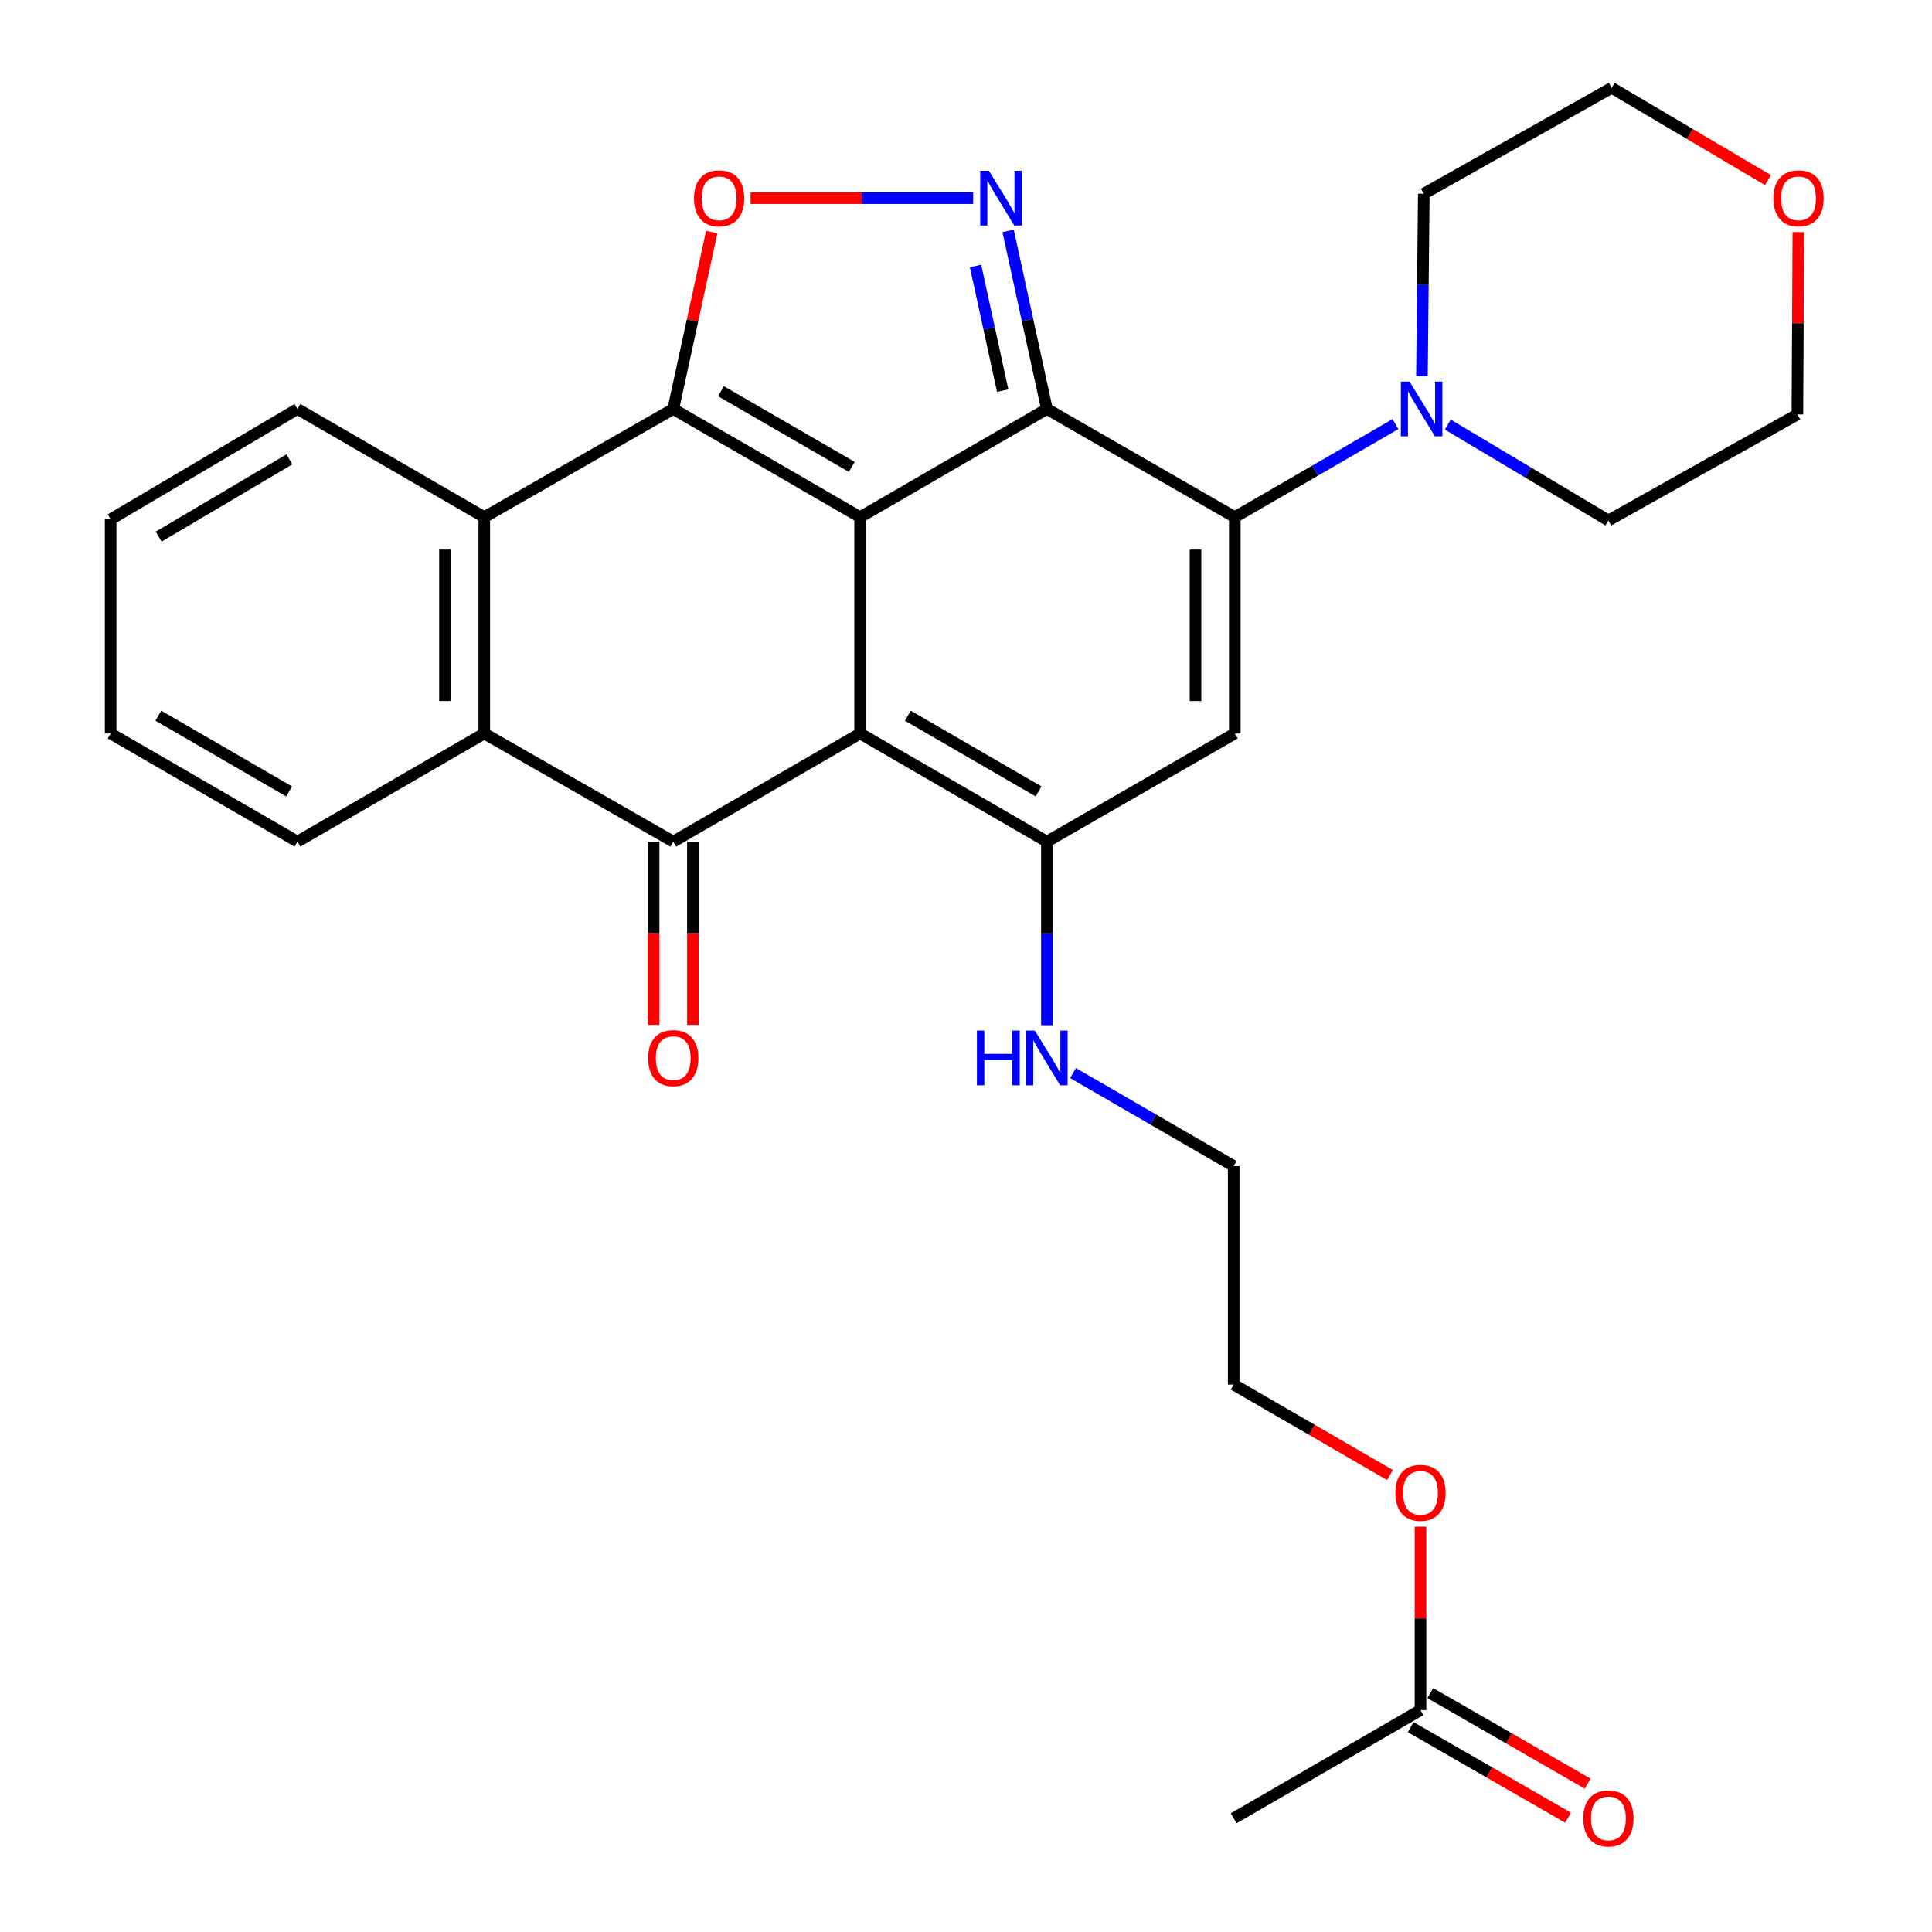 <?xml version='1.0' encoding='iso-8859-1'?>
<svg version='1.1' baseProfile='full'
              xmlns='http://www.w3.org/2000/svg'
                      xmlns:rdkit='http://www.rdkit.org/xml'
                      xmlns:xlink='http://www.w3.org/1999/xlink'
                  xml:space='preserve'
width='1000px' height='1000px' viewBox='0 0 1000 1000'>
<!-- END OF HEADER -->
<rect style='opacity:1.0;fill:#FFFFFF;stroke:none' width='1000' height='1000' x='0' y='0'> </rect>
<path class='bond-0' d='M 445.199,267.668 L 445.199,379.644' style='fill:none;fill-rule:evenodd;stroke:#000000;stroke-width:6px;stroke-linecap:butt;stroke-linejoin:miter;stroke-opacity:1' />
<path class='bond-1' d='M 445.199,267.668 L 541.867,211.691' style='fill:none;fill-rule:evenodd;stroke:#000000;stroke-width:6px;stroke-linecap:butt;stroke-linejoin:miter;stroke-opacity:1' />
<path class='bond-2' d='M 445.199,267.668 L 348.473,211.691' style='fill:none;fill-rule:evenodd;stroke:#000000;stroke-width:6px;stroke-linecap:butt;stroke-linejoin:miter;stroke-opacity:1' />
<path class='bond-2' d='M 440.875,241.671 L 373.167,202.487' style='fill:none;fill-rule:evenodd;stroke:#000000;stroke-width:6px;stroke-linecap:butt;stroke-linejoin:miter;stroke-opacity:1' />
<path class='bond-4' d='M 445.199,379.644 L 348.473,435.632' style='fill:none;fill-rule:evenodd;stroke:#000000;stroke-width:6px;stroke-linecap:butt;stroke-linejoin:miter;stroke-opacity:1' />
<path class='bond-5' d='M 445.199,379.644 L 541.867,435.632' style='fill:none;fill-rule:evenodd;stroke:#000000;stroke-width:6px;stroke-linecap:butt;stroke-linejoin:miter;stroke-opacity:1' />
<path class='bond-5' d='M 469.89,370.446 L 537.559,409.638' style='fill:none;fill-rule:evenodd;stroke:#000000;stroke-width:6px;stroke-linecap:butt;stroke-linejoin:miter;stroke-opacity:1' />
<path class='bond-3' d='M 541.867,211.691 L 639.135,267.668' style='fill:none;fill-rule:evenodd;stroke:#000000;stroke-width:6px;stroke-linecap:butt;stroke-linejoin:miter;stroke-opacity:1' />
<path class='bond-6' d='M 541.867,211.691 L 531.834,165.608' style='fill:none;fill-rule:evenodd;stroke:#000000;stroke-width:6px;stroke-linecap:butt;stroke-linejoin:miter;stroke-opacity:1' />
<path class='bond-6' d='M 531.834,165.608 L 521.801,119.524' style='fill:none;fill-rule:evenodd;stroke:#0000FF;stroke-width:6px;stroke-linecap:butt;stroke-linejoin:miter;stroke-opacity:1' />
<path class='bond-6' d='M 518.988,202.192 L 511.965,169.934' style='fill:none;fill-rule:evenodd;stroke:#000000;stroke-width:6px;stroke-linecap:butt;stroke-linejoin:miter;stroke-opacity:1' />
<path class='bond-6' d='M 511.965,169.934 L 504.941,137.675' style='fill:none;fill-rule:evenodd;stroke:#0000FF;stroke-width:6px;stroke-linecap:butt;stroke-linejoin:miter;stroke-opacity:1' />
<path class='bond-8' d='M 348.473,211.691 L 358.437,165.907' style='fill:none;fill-rule:evenodd;stroke:#000000;stroke-width:6px;stroke-linecap:butt;stroke-linejoin:miter;stroke-opacity:1' />
<path class='bond-8' d='M 358.437,165.907 L 368.4,120.124' style='fill:none;fill-rule:evenodd;stroke:#FF0000;stroke-width:6px;stroke-linecap:butt;stroke-linejoin:miter;stroke-opacity:1' />
<path class='bond-9' d='M 348.473,211.691 L 250.652,267.668' style='fill:none;fill-rule:evenodd;stroke:#000000;stroke-width:6px;stroke-linecap:butt;stroke-linejoin:miter;stroke-opacity:1' />
<path class='bond-7' d='M 639.135,267.668 L 639.135,379.644' style='fill:none;fill-rule:evenodd;stroke:#000000;stroke-width:6px;stroke-linecap:butt;stroke-linejoin:miter;stroke-opacity:1' />
<path class='bond-7' d='M 618.8,284.464 L 618.8,362.848' style='fill:none;fill-rule:evenodd;stroke:#000000;stroke-width:6px;stroke-linecap:butt;stroke-linejoin:miter;stroke-opacity:1' />
<path class='bond-11' d='M 639.135,267.668 L 680.714,243.596' style='fill:none;fill-rule:evenodd;stroke:#000000;stroke-width:6px;stroke-linecap:butt;stroke-linejoin:miter;stroke-opacity:1' />
<path class='bond-11' d='M 680.714,243.596 L 722.293,219.525' style='fill:none;fill-rule:evenodd;stroke:#0000FF;stroke-width:6px;stroke-linecap:butt;stroke-linejoin:miter;stroke-opacity:1' />
<path class='bond-12' d='M 338.306,435.632 L 338.306,483.055' style='fill:none;fill-rule:evenodd;stroke:#000000;stroke-width:6px;stroke-linecap:butt;stroke-linejoin:miter;stroke-opacity:1' />
<path class='bond-12' d='M 338.306,483.055 L 338.306,530.478' style='fill:none;fill-rule:evenodd;stroke:#FF0000;stroke-width:6px;stroke-linecap:butt;stroke-linejoin:miter;stroke-opacity:1' />
<path class='bond-12' d='M 358.641,435.632 L 358.641,483.055' style='fill:none;fill-rule:evenodd;stroke:#000000;stroke-width:6px;stroke-linecap:butt;stroke-linejoin:miter;stroke-opacity:1' />
<path class='bond-12' d='M 358.641,483.055 L 358.641,530.478' style='fill:none;fill-rule:evenodd;stroke:#FF0000;stroke-width:6px;stroke-linecap:butt;stroke-linejoin:miter;stroke-opacity:1' />
<path class='bond-30' d='M 348.473,435.632 L 250.652,379.644' style='fill:none;fill-rule:evenodd;stroke:#000000;stroke-width:6px;stroke-linecap:butt;stroke-linejoin:miter;stroke-opacity:1' />
<path class='bond-14' d='M 541.867,435.632 L 541.867,483.135' style='fill:none;fill-rule:evenodd;stroke:#000000;stroke-width:6px;stroke-linecap:butt;stroke-linejoin:miter;stroke-opacity:1' />
<path class='bond-14' d='M 541.867,483.135 L 541.867,530.638' style='fill:none;fill-rule:evenodd;stroke:#0000FF;stroke-width:6px;stroke-linecap:butt;stroke-linejoin:miter;stroke-opacity:1' />
<path class='bond-31' d='M 541.867,435.632 L 639.135,379.644' style='fill:none;fill-rule:evenodd;stroke:#000000;stroke-width:6px;stroke-linecap:butt;stroke-linejoin:miter;stroke-opacity:1' />
<path class='bond-29' d='M 503.722,102.572 L 446.115,102.572' style='fill:none;fill-rule:evenodd;stroke:#0000FF;stroke-width:6px;stroke-linecap:butt;stroke-linejoin:miter;stroke-opacity:1' />
<path class='bond-29' d='M 446.115,102.572 L 388.507,102.572' style='fill:none;fill-rule:evenodd;stroke:#FF0000;stroke-width:6px;stroke-linecap:butt;stroke-linejoin:miter;stroke-opacity:1' />
<path class='bond-10' d='M 250.652,267.668 L 250.652,379.644' style='fill:none;fill-rule:evenodd;stroke:#000000;stroke-width:6px;stroke-linecap:butt;stroke-linejoin:miter;stroke-opacity:1' />
<path class='bond-10' d='M 230.317,284.464 L 230.317,362.848' style='fill:none;fill-rule:evenodd;stroke:#000000;stroke-width:6px;stroke-linecap:butt;stroke-linejoin:miter;stroke-opacity:1' />
<path class='bond-18' d='M 250.652,267.668 L 153.96,211.691' style='fill:none;fill-rule:evenodd;stroke:#000000;stroke-width:6px;stroke-linecap:butt;stroke-linejoin:miter;stroke-opacity:1' />
<path class='bond-19' d='M 250.652,379.644 L 153.96,435.632' style='fill:none;fill-rule:evenodd;stroke:#000000;stroke-width:6px;stroke-linecap:butt;stroke-linejoin:miter;stroke-opacity:1' />
<path class='bond-20' d='M 749.381,219.779 L 790.944,244.582' style='fill:none;fill-rule:evenodd;stroke:#0000FF;stroke-width:6px;stroke-linecap:butt;stroke-linejoin:miter;stroke-opacity:1' />
<path class='bond-20' d='M 790.944,244.582 L 832.507,269.385' style='fill:none;fill-rule:evenodd;stroke:#000000;stroke-width:6px;stroke-linecap:butt;stroke-linejoin:miter;stroke-opacity:1' />
<path class='bond-21' d='M 735.998,194.746 L 736.477,147.518' style='fill:none;fill-rule:evenodd;stroke:#0000FF;stroke-width:6px;stroke-linecap:butt;stroke-linejoin:miter;stroke-opacity:1' />
<path class='bond-21' d='M 736.477,147.518 L 736.956,100.29' style='fill:none;fill-rule:evenodd;stroke:#000000;stroke-width:6px;stroke-linecap:butt;stroke-linejoin:miter;stroke-opacity:1' />
<path class='bond-13' d='M 735.25,885.153 L 735.25,837.669' style='fill:none;fill-rule:evenodd;stroke:#000000;stroke-width:6px;stroke-linecap:butt;stroke-linejoin:miter;stroke-opacity:1' />
<path class='bond-13' d='M 735.25,837.669 L 735.25,790.186' style='fill:none;fill-rule:evenodd;stroke:#FF0000;stroke-width:6px;stroke-linecap:butt;stroke-linejoin:miter;stroke-opacity:1' />
<path class='bond-15' d='M 730.179,893.965 L 770.904,917.405' style='fill:none;fill-rule:evenodd;stroke:#000000;stroke-width:6px;stroke-linecap:butt;stroke-linejoin:miter;stroke-opacity:1' />
<path class='bond-15' d='M 770.904,917.405 L 811.63,940.845' style='fill:none;fill-rule:evenodd;stroke:#FF0000;stroke-width:6px;stroke-linecap:butt;stroke-linejoin:miter;stroke-opacity:1' />
<path class='bond-15' d='M 740.322,876.341 L 781.048,899.781' style='fill:none;fill-rule:evenodd;stroke:#000000;stroke-width:6px;stroke-linecap:butt;stroke-linejoin:miter;stroke-opacity:1' />
<path class='bond-15' d='M 781.048,899.781 L 821.773,923.221' style='fill:none;fill-rule:evenodd;stroke:#FF0000;stroke-width:6px;stroke-linecap:butt;stroke-linejoin:miter;stroke-opacity:1' />
<path class='bond-22' d='M 735.25,885.153 L 638.559,941.13' style='fill:none;fill-rule:evenodd;stroke:#000000;stroke-width:6px;stroke-linecap:butt;stroke-linejoin:miter;stroke-opacity:1' />
<path class='bond-25' d='M 555.4,555.43 L 596.98,579.497' style='fill:none;fill-rule:evenodd;stroke:#0000FF;stroke-width:6px;stroke-linecap:butt;stroke-linejoin:miter;stroke-opacity:1' />
<path class='bond-25' d='M 596.98,579.497 L 638.559,603.563' style='fill:none;fill-rule:evenodd;stroke:#000000;stroke-width:6px;stroke-linecap:butt;stroke-linejoin:miter;stroke-opacity:1' />
<path class='bond-16' d='M 915.108,93.235 L 874.666,69.345' style='fill:none;fill-rule:evenodd;stroke:#FF0000;stroke-width:6px;stroke-linecap:butt;stroke-linejoin:miter;stroke-opacity:1' />
<path class='bond-16' d='M 874.666,69.345 L 834.224,45.455' style='fill:none;fill-rule:evenodd;stroke:#000000;stroke-width:6px;stroke-linecap:butt;stroke-linejoin:miter;stroke-opacity:1' />
<path class='bond-33' d='M 930.823,120.131 L 930.576,167.323' style='fill:none;fill-rule:evenodd;stroke:#FF0000;stroke-width:6px;stroke-linecap:butt;stroke-linejoin:miter;stroke-opacity:1' />
<path class='bond-33' d='M 930.576,167.323 L 930.328,214.515' style='fill:none;fill-rule:evenodd;stroke:#000000;stroke-width:6px;stroke-linecap:butt;stroke-linejoin:miter;stroke-opacity:1' />
<path class='bond-17' d='M 719.457,763.471 L 679.008,740.059' style='fill:none;fill-rule:evenodd;stroke:#FF0000;stroke-width:6px;stroke-linecap:butt;stroke-linejoin:miter;stroke-opacity:1' />
<path class='bond-17' d='M 679.008,740.059 L 638.559,716.646' style='fill:none;fill-rule:evenodd;stroke:#000000;stroke-width:6px;stroke-linecap:butt;stroke-linejoin:miter;stroke-opacity:1' />
<path class='bond-27' d='M 153.96,211.691 L 57.269,268.82' style='fill:none;fill-rule:evenodd;stroke:#000000;stroke-width:6px;stroke-linecap:butt;stroke-linejoin:miter;stroke-opacity:1' />
<path class='bond-27' d='M 149.801,237.767 L 82.117,277.758' style='fill:none;fill-rule:evenodd;stroke:#000000;stroke-width:6px;stroke-linecap:butt;stroke-linejoin:miter;stroke-opacity:1' />
<path class='bond-28' d='M 153.96,435.632 L 57.269,379.644' style='fill:none;fill-rule:evenodd;stroke:#000000;stroke-width:6px;stroke-linecap:butt;stroke-linejoin:miter;stroke-opacity:1' />
<path class='bond-28' d='M 149.646,409.636 L 81.962,370.445' style='fill:none;fill-rule:evenodd;stroke:#000000;stroke-width:6px;stroke-linecap:butt;stroke-linejoin:miter;stroke-opacity:1' />
<path class='bond-24' d='M 832.507,269.385 L 930.328,214.515' style='fill:none;fill-rule:evenodd;stroke:#000000;stroke-width:6px;stroke-linecap:butt;stroke-linejoin:miter;stroke-opacity:1' />
<path class='bond-23' d='M 736.956,100.29 L 834.224,45.455' style='fill:none;fill-rule:evenodd;stroke:#000000;stroke-width:6px;stroke-linecap:butt;stroke-linejoin:miter;stroke-opacity:1' />
<path class='bond-26' d='M 638.559,603.563 L 638.559,716.646' style='fill:none;fill-rule:evenodd;stroke:#000000;stroke-width:6px;stroke-linecap:butt;stroke-linejoin:miter;stroke-opacity:1' />
<path class='bond-32' d='M 57.269,268.82 L 57.269,379.644' style='fill:none;fill-rule:evenodd;stroke:#000000;stroke-width:6px;stroke-linecap:butt;stroke-linejoin:miter;stroke-opacity:1' />
<path  class='atom-7' d='M 511.85 88.412
L 521.13 103.412
Q 522.05 104.892, 523.53 107.572
Q 525.01 110.252, 525.09 110.412
L 525.09 88.412
L 528.85 88.412
L 528.85 116.732
L 524.97 116.732
L 515.01 100.332
Q 513.85 98.412, 512.61 96.212
Q 511.41 94.012, 511.05 93.332
L 511.05 116.732
L 507.37 116.732
L 507.37 88.412
L 511.85 88.412
' fill='#0000FF'/>
<path  class='atom-9' d='M 359.22 102.652
Q 359.22 95.852, 362.58 92.052
Q 365.94 88.252, 372.22 88.252
Q 378.5 88.252, 381.86 92.052
Q 385.22 95.852, 385.22 102.652
Q 385.22 109.532, 381.82 113.452
Q 378.42 117.332, 372.22 117.332
Q 365.98 117.332, 362.58 113.452
Q 359.22 109.572, 359.22 102.652
M 372.22 114.132
Q 376.54 114.132, 378.86 111.252
Q 381.22 108.332, 381.22 102.652
Q 381.22 97.092, 378.86 94.292
Q 376.54 91.452, 372.22 91.452
Q 367.9 91.452, 365.54 94.252
Q 363.22 97.052, 363.22 102.652
Q 363.22 108.372, 365.54 111.252
Q 367.9 114.132, 372.22 114.132
' fill='#FF0000'/>
<path  class='atom-12' d='M 729.567 197.531
L 738.847 212.531
Q 739.767 214.011, 741.247 216.691
Q 742.727 219.371, 742.807 219.531
L 742.807 197.531
L 746.567 197.531
L 746.567 225.851
L 742.687 225.851
L 732.727 209.451
Q 731.567 207.531, 730.327 205.331
Q 729.127 203.131, 728.767 202.451
L 728.767 225.851
L 725.087 225.851
L 725.087 197.531
L 729.567 197.531
' fill='#0000FF'/>
<path  class='atom-13' d='M 335.473 547.677
Q 335.473 540.877, 338.833 537.077
Q 342.193 533.277, 348.473 533.277
Q 354.753 533.277, 358.113 537.077
Q 361.473 540.877, 361.473 547.677
Q 361.473 554.557, 358.073 558.477
Q 354.673 562.357, 348.473 562.357
Q 342.233 562.357, 338.833 558.477
Q 335.473 554.597, 335.473 547.677
M 348.473 559.157
Q 352.793 559.157, 355.113 556.277
Q 357.473 553.357, 357.473 547.677
Q 357.473 542.117, 355.113 539.317
Q 352.793 536.477, 348.473 536.477
Q 344.153 536.477, 341.793 539.277
Q 339.473 542.077, 339.473 547.677
Q 339.473 553.397, 341.793 556.277
Q 344.153 559.157, 348.473 559.157
' fill='#FF0000'/>
<path  class='atom-15' d='M 505.647 533.437
L 509.487 533.437
L 509.487 545.477
L 523.967 545.477
L 523.967 533.437
L 527.807 533.437
L 527.807 561.757
L 523.967 561.757
L 523.967 548.677
L 509.487 548.677
L 509.487 561.757
L 505.647 561.757
L 505.647 533.437
' fill='#0000FF'/>
<path  class='atom-15' d='M 535.607 533.437
L 544.887 548.437
Q 545.807 549.917, 547.287 552.597
Q 548.767 555.277, 548.847 555.437
L 548.847 533.437
L 552.607 533.437
L 552.607 561.757
L 548.727 561.757
L 538.767 545.357
Q 537.607 543.437, 536.367 541.237
Q 535.167 539.037, 534.807 538.357
L 534.807 561.757
L 531.127 561.757
L 531.127 533.437
L 535.607 533.437
' fill='#0000FF'/>
<path  class='atom-16' d='M 819.507 941.21
Q 819.507 934.41, 822.867 930.61
Q 826.227 926.81, 832.507 926.81
Q 838.787 926.81, 842.147 930.61
Q 845.507 934.41, 845.507 941.21
Q 845.507 948.09, 842.107 952.01
Q 838.707 955.89, 832.507 955.89
Q 826.267 955.89, 822.867 952.01
Q 819.507 948.13, 819.507 941.21
M 832.507 952.69
Q 836.827 952.69, 839.147 949.81
Q 841.507 946.89, 841.507 941.21
Q 841.507 935.65, 839.147 932.85
Q 836.827 930.01, 832.507 930.01
Q 828.187 930.01, 825.827 932.81
Q 823.507 935.61, 823.507 941.21
Q 823.507 946.93, 825.827 949.81
Q 828.187 952.69, 832.507 952.69
' fill='#FF0000'/>
<path  class='atom-17' d='M 917.915 102.652
Q 917.915 95.852, 921.275 92.052
Q 924.635 88.252, 930.915 88.252
Q 937.195 88.252, 940.555 92.052
Q 943.915 95.852, 943.915 102.652
Q 943.915 109.532, 940.515 113.452
Q 937.115 117.332, 930.915 117.332
Q 924.675 117.332, 921.275 113.452
Q 917.915 109.572, 917.915 102.652
M 930.915 114.132
Q 935.235 114.132, 937.555 111.252
Q 939.915 108.332, 939.915 102.652
Q 939.915 97.092, 937.555 94.292
Q 935.235 91.452, 930.915 91.452
Q 926.595 91.452, 924.235 94.252
Q 921.915 97.052, 921.915 102.652
Q 921.915 108.372, 924.235 111.252
Q 926.595 114.132, 930.915 114.132
' fill='#FF0000'/>
<path  class='atom-18' d='M 722.25 772.692
Q 722.25 765.892, 725.61 762.092
Q 728.97 758.292, 735.25 758.292
Q 741.53 758.292, 744.89 762.092
Q 748.25 765.892, 748.25 772.692
Q 748.25 779.572, 744.85 783.492
Q 741.45 787.372, 735.25 787.372
Q 729.01 787.372, 725.61 783.492
Q 722.25 779.612, 722.25 772.692
M 735.25 784.172
Q 739.57 784.172, 741.89 781.292
Q 744.25 778.372, 744.25 772.692
Q 744.25 767.132, 741.89 764.332
Q 739.57 761.492, 735.25 761.492
Q 730.93 761.492, 728.57 764.292
Q 726.25 767.092, 726.25 772.692
Q 726.25 778.412, 728.57 781.292
Q 730.93 784.172, 735.25 784.172
' fill='#FF0000'/>
</svg>
